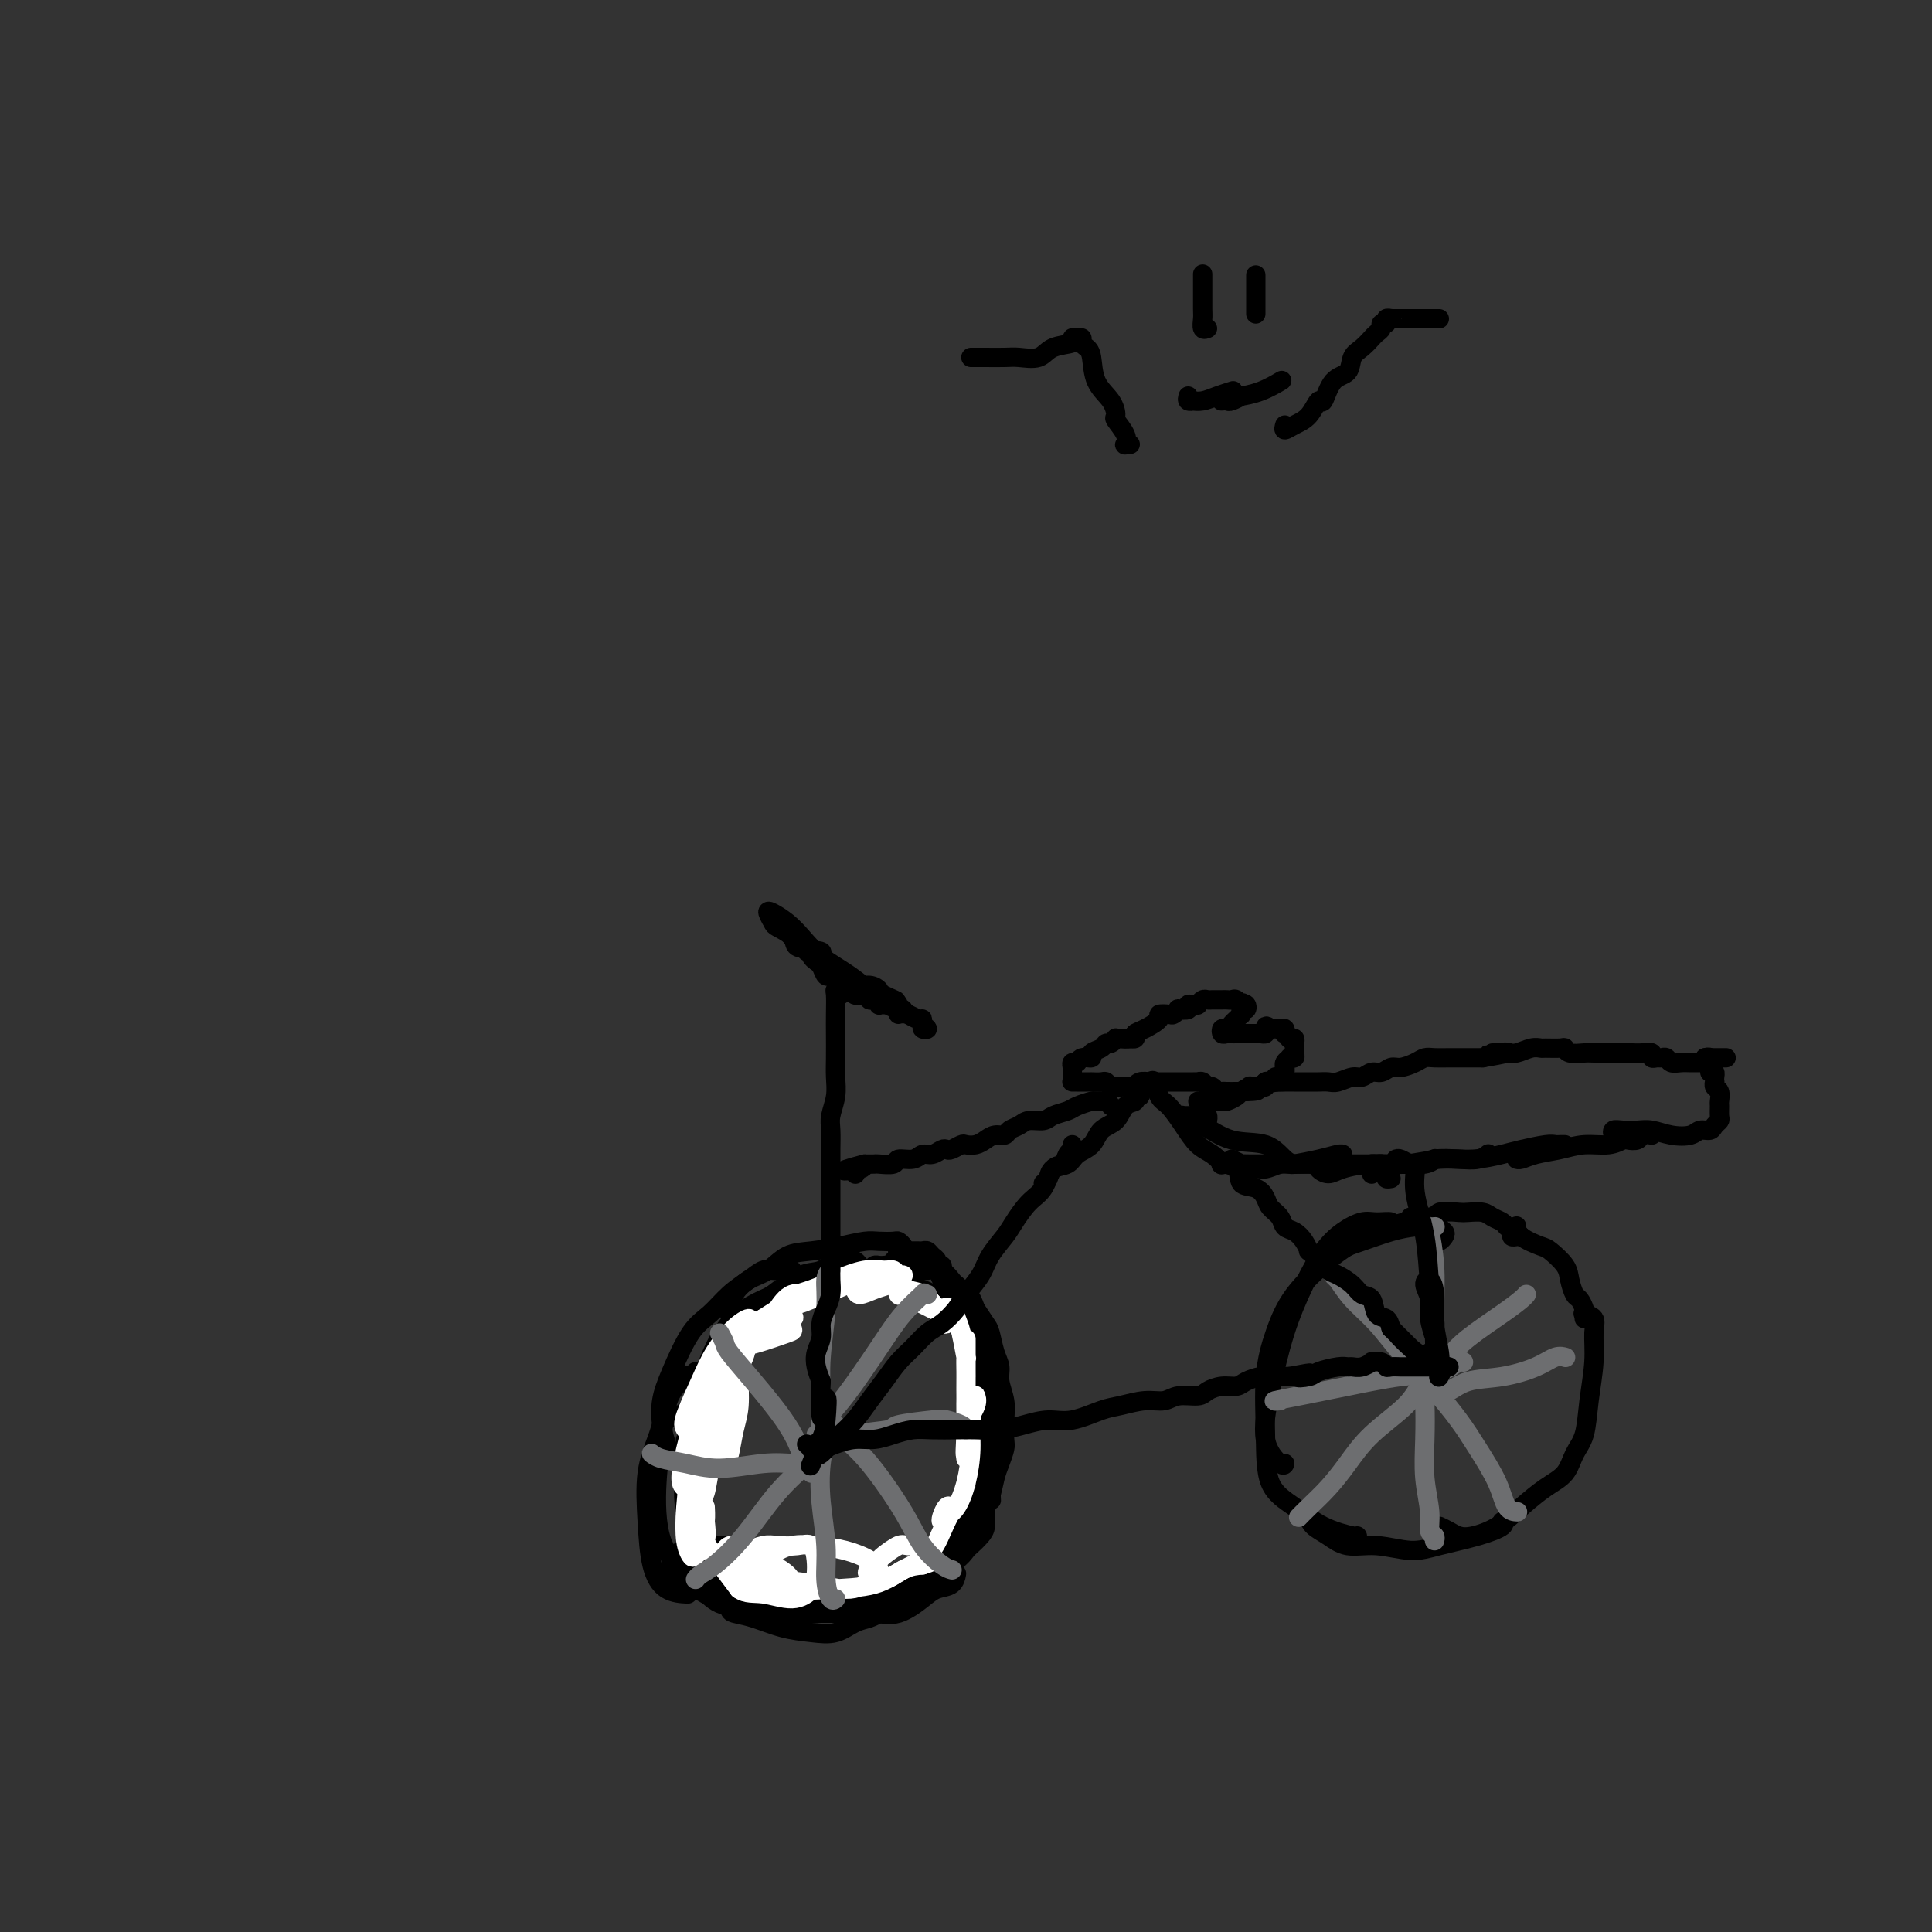 <svg viewBox='0 0 400 400' version='1.1' xmlns='http://www.w3.org/2000/svg' xmlns:xlink='http://www.w3.org/1999/xlink'><rect x="0" y="0" width="400" height="400" fill="#333333" stroke="none"/><g fill='none' stroke='#000000' stroke-width='4' stroke-linecap='round' stroke-linejoin='round'><path d='M178,264c-0.395,-0.419 -0.790,-0.839 -1,-1c-0.210,-0.161 -0.235,-0.064 -1,0c-0.765,0.064 -2.270,0.095 -3,0c-0.730,-0.095 -0.687,-0.315 -2,0c-1.313,0.315 -3.984,1.163 -6,2c-2.016,0.837 -3.377,1.661 -5,3c-1.623,1.339 -3.507,3.194 -5,5c-1.493,1.806 -2.594,3.563 -3,5c-0.406,1.437 -0.116,2.553 0,3c0.116,0.447 0.058,0.223 0,0'/><path d='M169,265c-0.211,-0.071 -0.422,-0.142 -1,0c-0.578,0.142 -1.523,0.497 -3,1c-1.477,0.503 -3.487,1.155 -5,2c-1.513,0.845 -2.527,1.885 -4,3c-1.473,1.115 -3.403,2.305 -5,4c-1.597,1.695 -2.862,3.894 -4,7c-1.138,3.106 -2.151,7.119 -3,11c-0.849,3.881 -1.534,7.628 -2,11c-0.466,3.372 -0.713,6.368 0,9c0.713,2.632 2.387,4.901 4,6c1.613,1.099 3.165,1.027 4,1c0.835,-0.027 0.953,-0.008 1,0c0.047,0.008 0.024,0.004 0,0'/><path d='M144,318c-0.007,0.990 -0.014,1.980 0,2c0.014,0.020 0.049,-0.931 1,0c0.951,0.931 2.819,3.745 4,5c1.181,1.255 1.677,0.950 2,1c0.323,0.050 0.474,0.456 2,1c1.526,0.544 4.427,1.228 7,2c2.573,0.772 4.819,1.632 7,2c2.181,0.368 4.296,0.243 6,0c1.704,-0.243 2.997,-0.604 4,-1c1.003,-0.396 1.715,-0.827 2,-1c0.285,-0.173 0.142,-0.086 0,0'/><path d='M179,264c-0.023,-0.445 -0.046,-0.889 0,-1c0.046,-0.111 0.161,0.112 0,0c-0.161,-0.112 -0.597,-0.559 -1,-1c-0.403,-0.441 -0.771,-0.877 -1,-1c-0.229,-0.123 -0.318,0.068 -1,0c-0.682,-0.068 -1.955,-0.395 -3,0c-1.045,0.395 -1.861,1.511 -3,2c-1.139,0.489 -2.601,0.351 -4,1c-1.399,0.649 -2.735,2.086 -4,3c-1.265,0.914 -2.458,1.304 -4,2c-1.542,0.696 -3.432,1.700 -5,3c-1.568,1.300 -2.812,2.898 -4,5c-1.188,2.102 -2.318,4.707 -3,7c-0.682,2.293 -0.915,4.274 -1,6c-0.085,1.726 -0.023,3.195 0,4c0.023,0.805 0.007,0.944 0,1c-0.007,0.056 -0.003,0.028 0,0'/><path d='M146,293c-0.762,0.648 -1.525,1.296 -2,2c-0.475,0.704 -0.663,1.463 -1,2c-0.337,0.537 -0.823,0.853 -1,1c-0.177,0.147 -0.046,0.127 0,1c0.046,0.873 0.007,2.640 0,5c-0.007,2.360 0.017,5.312 0,8c-0.017,2.688 -0.077,5.113 0,7c0.077,1.887 0.291,3.238 1,5c0.709,1.762 1.914,3.936 3,5c1.086,1.064 2.054,1.017 3,1c0.946,-0.017 1.870,-0.005 3,0c1.130,0.005 2.466,0.001 3,0c0.534,-0.001 0.267,-0.001 0,0'/><path d='M152,324c-0.416,0.358 -0.832,0.716 -1,1c-0.168,0.284 -0.087,0.495 0,1c0.087,0.505 0.181,1.303 0,2c-0.181,0.697 -0.637,1.294 0,2c0.637,0.706 2.367,1.521 4,2c1.633,0.479 3.170,0.622 5,1c1.830,0.378 3.955,0.991 6,1c2.045,0.009 4.012,-0.585 6,-1c1.988,-0.415 3.997,-0.650 5,-1c1.003,-0.350 1.001,-0.814 1,-1c-0.001,-0.186 -0.000,-0.093 0,0'/><path d='M171,329c-0.107,0.062 -0.214,0.123 0,0c0.214,-0.123 0.749,-0.432 1,0c0.251,0.432 0.218,1.603 1,2c0.782,0.397 2.378,0.019 4,0c1.622,-0.019 3.268,0.321 5,0c1.732,-0.321 3.550,-1.301 5,-2c1.450,-0.699 2.533,-1.115 4,-2c1.467,-0.885 3.318,-2.238 4,-3c0.682,-0.762 0.195,-0.932 0,-1c-0.195,-0.068 -0.097,-0.034 0,0'/><path d='M194,319c0.413,-0.114 0.826,-0.228 1,0c0.174,0.228 0.108,0.799 0,1c-0.108,0.201 -0.258,0.031 0,0c0.258,-0.031 0.924,0.076 1,0c0.076,-0.076 -0.440,-0.333 0,-1c0.440,-0.667 1.834,-1.742 3,-3c1.166,-1.258 2.102,-2.698 3,-4c0.898,-1.302 1.758,-2.464 2,-4c0.242,-1.536 -0.135,-3.445 0,-5c0.135,-1.555 0.782,-2.756 1,-4c0.218,-1.244 0.006,-2.533 0,-4c-0.006,-1.467 0.194,-3.114 0,-4c-0.194,-0.886 -0.783,-1.013 -1,-2c-0.217,-0.987 -0.064,-2.835 0,-4c0.064,-1.165 0.037,-1.648 0,-2c-0.037,-0.352 -0.086,-0.574 0,-1c0.086,-0.426 0.307,-1.055 0,-2c-0.307,-0.945 -1.143,-2.207 -2,-3c-0.857,-0.793 -1.734,-1.119 -2,-2c-0.266,-0.881 0.079,-2.319 0,-3c-0.079,-0.681 -0.584,-0.607 -1,-1c-0.416,-0.393 -0.745,-1.254 -1,-2c-0.255,-0.746 -0.437,-1.377 -1,-2c-0.563,-0.623 -1.505,-1.238 -2,-2c-0.495,-0.762 -0.541,-1.672 -1,-2c-0.459,-0.328 -1.331,-0.074 -2,0c-0.669,0.074 -1.136,-0.033 -2,0c-0.864,0.033 -2.125,0.205 -3,0c-0.875,-0.205 -1.362,-0.788 -2,-1c-0.638,-0.212 -1.425,-0.054 -2,0c-0.575,0.054 -0.938,0.004 -1,0c-0.062,-0.004 0.176,0.037 0,0c-0.176,-0.037 -0.764,-0.154 -1,0c-0.236,0.154 -0.118,0.577 0,1'/><path d='M181,263c-1.960,-0.321 0.139,-0.124 1,0c0.861,0.124 0.484,0.175 1,0c0.516,-0.175 1.924,-0.576 3,0c1.076,0.576 1.819,2.128 3,3c1.181,0.872 2.800,1.065 4,2c1.200,0.935 1.982,2.611 3,4c1.018,1.389 2.272,2.492 3,4c0.728,1.508 0.931,3.422 1,5c0.069,1.578 0.004,2.821 0,4c-0.004,1.179 0.051,2.296 0,3c-0.051,0.704 -0.209,0.997 0,2c0.209,1.003 0.784,2.718 1,4c0.216,1.282 0.072,2.132 0,3c-0.072,0.868 -0.071,1.756 0,3c0.071,1.244 0.212,2.846 0,4c-0.212,1.154 -0.777,1.860 -1,3c-0.223,1.140 -0.106,2.713 0,4c0.106,1.287 0.200,2.289 0,3c-0.200,0.711 -0.693,1.130 -1,2c-0.307,0.870 -0.430,2.191 -1,3c-0.570,0.809 -1.589,1.105 -2,2c-0.411,0.895 -0.213,2.390 -1,3c-0.787,0.610 -2.560,0.335 -4,1c-1.440,0.665 -2.547,2.270 -4,3c-1.453,0.730 -3.251,0.584 -5,1c-1.749,0.416 -3.449,1.393 -5,2c-1.551,0.607 -2.952,0.843 -4,1c-1.048,0.157 -1.744,0.235 -2,0c-0.256,-0.235 -0.073,-0.781 0,-1c0.073,-0.219 0.037,-0.109 0,0'/><path d='M297,257c0.319,0.091 0.638,0.181 1,0c0.362,-0.181 0.766,-0.635 1,-1c0.234,-0.365 0.297,-0.642 0,-1c-0.297,-0.358 -0.954,-0.798 -2,-1c-1.046,-0.202 -2.480,-0.166 -4,0c-1.520,0.166 -3.126,0.462 -5,1c-1.874,0.538 -4.018,1.320 -6,2c-1.982,0.680 -3.803,1.260 -5,2c-1.197,0.740 -1.771,1.640 -2,2c-0.229,0.360 -0.115,0.180 0,0'/><path d='M290,254c-0.919,0.116 -1.838,0.232 -2,0c-0.162,-0.232 0.432,-0.812 0,-1c-0.432,-0.188 -1.889,0.017 -3,0c-1.111,-0.017 -1.876,-0.257 -3,0c-1.124,0.257 -2.608,1.012 -4,2c-1.392,0.988 -2.691,2.209 -4,4c-1.309,1.791 -2.628,4.151 -4,7c-1.372,2.849 -2.799,6.185 -4,10c-1.201,3.815 -2.178,8.108 -3,12c-0.822,3.892 -1.488,7.383 -1,10c0.488,2.617 2.131,4.358 3,5c0.869,0.642 0.962,0.183 1,0c0.038,-0.183 0.019,-0.092 0,0'/><path d='M298,254c-0.448,0.008 -0.897,0.016 -1,0c-0.103,-0.016 0.138,-0.057 0,0c-0.138,0.057 -0.655,0.213 -1,0c-0.345,-0.213 -0.517,-0.794 -1,-1c-0.483,-0.206 -1.277,-0.035 -2,0c-0.723,0.035 -1.376,-0.065 -2,0c-0.624,0.065 -1.220,0.296 -3,1c-1.780,0.704 -4.743,1.880 -7,3c-2.257,1.120 -3.806,2.185 -6,4c-2.194,1.815 -5.033,4.379 -7,7c-1.967,2.621 -3.063,5.299 -4,8c-0.937,2.701 -1.716,5.427 -2,9c-0.284,3.573 -0.072,7.995 0,12c0.072,4.005 0.005,7.595 1,10c0.995,2.405 3.051,3.625 5,5c1.949,1.375 3.790,2.905 6,4c2.210,1.095 4.787,1.756 6,2c1.213,0.244 1.061,0.070 1,0c-0.061,-0.070 -0.030,-0.035 0,0'/><path d='M271,312c-0.045,0.663 -0.090,1.325 0,2c0.090,0.675 0.316,1.362 1,2c0.684,0.638 1.828,1.226 3,2c1.172,0.774 2.374,1.732 4,2c1.626,0.268 3.676,-0.155 6,0c2.324,0.155 4.920,0.889 7,1c2.080,0.111 3.643,-0.401 6,-1c2.357,-0.599 5.508,-1.284 8,-2c2.492,-0.716 4.325,-1.462 5,-2c0.675,-0.538 0.193,-0.868 0,-1c-0.193,-0.132 -0.096,-0.066 0,0'/><path d='M298,316c0.678,0.319 1.355,0.638 2,1c0.645,0.362 1.256,0.767 2,1c0.744,0.233 1.621,0.293 3,0c1.379,-0.293 3.261,-0.938 5,-2c1.739,-1.062 3.334,-2.539 5,-4c1.666,-1.461 3.402,-2.905 5,-4c1.598,-1.095 3.059,-1.842 4,-3c0.941,-1.158 1.362,-2.729 2,-4c0.638,-1.271 1.493,-2.242 2,-4c0.507,-1.758 0.664,-4.303 1,-7c0.336,-2.697 0.850,-5.546 1,-8c0.150,-2.454 -0.063,-4.513 0,-6c0.063,-1.487 0.402,-2.400 0,-3c-0.402,-0.600 -1.543,-0.886 -2,-1c-0.457,-0.114 -0.228,-0.057 0,0'/><path d='M328,273c-0.024,-0.367 -0.048,-0.734 0,-1c0.048,-0.266 0.170,-0.430 0,-1c-0.170,-0.570 -0.630,-1.547 -1,-2c-0.370,-0.453 -0.649,-0.383 -1,-1c-0.351,-0.617 -0.774,-1.922 -1,-3c-0.226,-1.078 -0.257,-1.928 -1,-3c-0.743,-1.072 -2.199,-2.365 -3,-3c-0.801,-0.635 -0.947,-0.614 -2,-1c-1.053,-0.386 -3.014,-1.181 -4,-2c-0.986,-0.819 -0.996,-1.663 -1,-2c-0.004,-0.337 -0.002,-0.169 0,0'/><path d='M315,256c-0.302,-0.024 -0.605,-0.048 -1,0c-0.395,0.048 -0.883,0.168 -1,0c-0.117,-0.168 0.135,-0.623 0,-1c-0.135,-0.377 -0.659,-0.675 -1,-1c-0.341,-0.325 -0.499,-0.675 -1,-1c-0.501,-0.325 -1.345,-0.624 -2,-1c-0.655,-0.376 -1.120,-0.829 -2,-1c-0.880,-0.171 -2.174,-0.060 -3,0c-0.826,0.060 -1.184,0.068 -2,0c-0.816,-0.068 -2.090,-0.213 -3,0c-0.910,0.213 -1.457,0.785 -2,1c-0.543,0.215 -1.083,0.072 -1,0c0.083,-0.072 0.789,-0.073 1,0c0.211,0.073 -0.074,0.219 0,0c0.074,-0.219 0.507,-0.805 1,-1c0.493,-0.195 1.047,0.000 1,0c-0.047,-0.000 -0.696,-0.196 -1,0c-0.304,0.196 -0.264,0.785 -1,1c-0.736,0.215 -2.249,0.058 -3,0c-0.751,-0.058 -0.741,-0.016 -1,0c-0.259,0.016 -0.788,0.004 -1,0c-0.212,-0.004 -0.106,-0.002 0,0'/><path d='M185,261c0.415,0.081 0.830,0.163 1,0c0.170,-0.163 0.095,-0.569 0,-1c-0.095,-0.431 -0.209,-0.886 0,-1c0.209,-0.114 0.740,0.113 1,0c0.260,-0.113 0.248,-0.567 0,-1c-0.248,-0.433 -0.732,-0.845 -1,-1c-0.268,-0.155 -0.321,-0.052 -1,0c-0.679,0.052 -1.984,0.054 -3,0c-1.016,-0.054 -1.744,-0.162 -3,0c-1.256,0.162 -3.039,0.595 -5,1c-1.961,0.405 -4.101,0.783 -6,1c-1.899,0.217 -3.556,0.275 -5,1c-1.444,0.725 -2.674,2.117 -4,3c-1.326,0.883 -2.748,1.256 -4,2c-1.252,0.744 -2.336,1.859 -3,3c-0.664,1.141 -0.910,2.307 -1,3c-0.090,0.693 -0.026,0.912 0,1c0.026,0.088 0.013,0.044 0,0'/><path d='M164,263c-0.359,0.003 -0.717,0.006 -1,0c-0.283,-0.006 -0.490,-0.022 -1,0c-0.510,0.022 -1.322,0.082 -2,0c-0.678,-0.082 -1.223,-0.304 -2,0c-0.777,0.304 -1.787,1.136 -3,2c-1.213,0.864 -2.630,1.759 -4,3c-1.370,1.241 -2.694,2.827 -4,4c-1.306,1.173 -2.596,1.931 -4,4c-1.404,2.069 -2.922,5.448 -4,8c-1.078,2.552 -1.714,4.278 -2,6c-0.286,1.722 -0.221,3.441 0,5c0.221,1.559 0.598,2.958 1,4c0.402,1.042 0.829,1.726 1,2c0.171,0.274 0.085,0.137 0,0'/><path d='M142,292c-0.363,0.449 -0.726,0.897 -1,1c-0.274,0.103 -0.459,-0.140 -1,0c-0.541,0.140 -1.438,0.662 -2,1c-0.562,0.338 -0.790,0.490 -1,1c-0.210,0.510 -0.403,1.376 -1,3c-0.597,1.624 -1.599,4.004 -2,7c-0.401,2.996 -0.201,6.607 0,10c0.201,3.393 0.404,6.569 1,9c0.596,2.431 1.583,4.116 3,5c1.417,0.884 3.262,0.967 4,1c0.738,0.033 0.369,0.017 0,0'/><path d='M144,284c-0.297,0.412 -0.594,0.824 -1,1c-0.406,0.176 -0.921,0.116 -1,0c-0.079,-0.116 0.276,-0.288 0,0c-0.276,0.288 -1.185,1.037 -2,2c-0.815,0.963 -1.536,2.140 -2,4c-0.464,1.860 -0.669,4.403 -1,7c-0.331,2.597 -0.786,5.250 -1,9c-0.214,3.750 -0.187,8.599 1,12c1.187,3.401 3.534,5.356 5,7c1.466,1.644 2.053,2.977 4,4c1.947,1.023 5.255,1.737 7,2c1.745,0.263 1.927,0.075 2,0c0.073,-0.075 0.036,-0.038 0,0'/><path d='M141,321c-0.060,0.350 -0.120,0.701 0,1c0.120,0.299 0.419,0.547 1,1c0.581,0.453 1.445,1.112 2,2c0.555,0.888 0.802,2.004 2,3c1.198,0.996 3.348,1.871 6,3c2.652,1.129 5.807,2.513 8,3c2.193,0.487 3.423,0.079 5,0c1.577,-0.079 3.502,0.171 5,0c1.498,-0.171 2.571,-0.763 3,-1c0.429,-0.237 0.215,-0.118 0,0'/><path d='M164,333c0.445,-0.113 0.890,-0.226 1,0c0.110,0.226 -0.114,0.792 0,1c0.114,0.208 0.567,0.057 1,0c0.433,-0.057 0.846,-0.021 1,0c0.154,0.021 0.050,0.027 1,0c0.950,-0.027 2.953,-0.089 5,0c2.047,0.089 4.139,0.327 6,0c1.861,-0.327 3.493,-1.220 5,-2c1.507,-0.780 2.890,-1.446 4,-2c1.110,-0.554 1.948,-0.995 3,-2c1.052,-1.005 2.320,-2.574 3,-3c0.680,-0.426 0.774,0.289 1,0c0.226,-0.289 0.585,-1.583 1,-2c0.415,-0.417 0.885,0.044 1,0c0.115,-0.044 -0.125,-0.592 0,-1c0.125,-0.408 0.615,-0.674 1,-1c0.385,-0.326 0.667,-0.710 1,-1c0.333,-0.290 0.719,-0.484 1,-1c0.281,-0.516 0.456,-1.352 1,-2c0.544,-0.648 1.455,-1.107 2,-2c0.545,-0.893 0.724,-2.221 1,-3c0.276,-0.779 0.648,-1.008 1,-2c0.352,-0.992 0.682,-2.747 1,-4c0.318,-1.253 0.622,-2.004 1,-3c0.378,-0.996 0.829,-2.237 1,-3c0.171,-0.763 0.061,-1.047 0,-2c-0.061,-0.953 -0.072,-2.575 0,-4c0.072,-1.425 0.226,-2.655 0,-4c-0.226,-1.345 -0.833,-2.807 -1,-4c-0.167,-1.193 0.107,-2.118 0,-3c-0.107,-0.882 -0.596,-1.721 -1,-3c-0.404,-1.279 -0.724,-2.998 -1,-4c-0.276,-1.002 -0.507,-1.286 -1,-2c-0.493,-0.714 -1.246,-1.857 -2,-3'/><path d='M202,271c-1.292,-3.514 -1.522,-2.797 -2,-3c-0.478,-0.203 -1.206,-1.324 -2,-2c-0.794,-0.676 -1.656,-0.907 -2,-1c-0.344,-0.093 -0.172,-0.046 0,0'/><path d='M196,265c-0.414,-0.341 -0.828,-0.683 -1,-1c-0.172,-0.317 -0.102,-0.610 0,-1c0.102,-0.390 0.234,-0.879 0,-1c-0.234,-0.121 -0.836,0.125 -1,0c-0.164,-0.125 0.111,-0.622 0,-1c-0.111,-0.378 -0.606,-0.637 -1,-1c-0.394,-0.363 -0.687,-0.829 -1,-1c-0.313,-0.171 -0.648,-0.046 -1,0c-0.352,0.046 -0.722,0.012 -1,0c-0.278,-0.012 -0.463,-0.003 -1,0c-0.537,0.003 -1.425,-0.001 -2,0c-0.575,0.001 -0.837,0.005 -1,0c-0.163,-0.005 -0.228,-0.021 0,0c0.228,0.021 0.750,0.078 1,0c0.250,-0.078 0.227,-0.290 1,0c0.773,0.290 2.340,1.082 4,2c1.660,0.918 3.412,1.961 5,4c1.588,2.039 3.010,5.075 4,7c0.990,1.925 1.547,2.740 2,4c0.453,1.260 0.801,2.967 1,4c0.199,1.033 0.249,1.393 0,2c-0.249,0.607 -0.799,1.460 -1,2c-0.201,0.540 -0.055,0.766 0,1c0.055,0.234 0.019,0.474 0,1c-0.019,0.526 -0.020,1.336 0,2c0.020,0.664 0.062,1.181 0,2c-0.062,0.819 -0.226,1.940 0,3c0.226,1.060 0.844,2.057 1,3c0.156,0.943 -0.150,1.831 0,3c0.150,1.169 0.757,2.620 1,4c0.243,1.380 0.121,2.690 0,4'/><path d='M205,307c0.372,5.335 0.303,3.174 0,3c-0.303,-0.174 -0.840,1.640 -1,3c-0.160,1.360 0.057,2.266 0,3c-0.057,0.734 -0.389,1.296 -1,2c-0.611,0.704 -1.500,1.550 -2,2c-0.500,0.450 -0.609,0.506 -1,1c-0.391,0.494 -1.063,1.428 -2,2c-0.937,0.572 -2.139,0.782 -3,1c-0.861,0.218 -1.383,0.443 -2,1c-0.617,0.557 -1.330,1.445 -2,2c-0.670,0.555 -1.296,0.775 -2,1c-0.704,0.225 -1.485,0.453 -2,1c-0.515,0.547 -0.763,1.413 -1,2c-0.237,0.587 -0.463,0.893 -1,1c-0.537,0.107 -1.386,0.014 -2,0c-0.614,-0.014 -0.994,0.053 -1,0c-0.006,-0.053 0.361,-0.224 0,0c-0.361,0.224 -1.448,0.845 -2,1c-0.552,0.155 -0.567,-0.155 -1,0c-0.433,0.155 -1.285,0.774 -2,1c-0.715,0.226 -1.294,0.060 -2,0c-0.706,-0.060 -1.539,-0.015 -2,0c-0.461,0.015 -0.549,0.001 -1,0c-0.451,-0.001 -1.263,0.011 -2,0c-0.737,-0.011 -1.397,-0.044 -2,0c-0.603,0.044 -1.147,0.167 -2,0c-0.853,-0.167 -2.013,-0.622 -3,-1c-0.987,-0.378 -1.801,-0.679 -3,-1c-1.199,-0.321 -2.784,-0.663 -4,-1c-1.216,-0.337 -2.062,-0.668 -3,-1c-0.938,-0.332 -1.969,-0.666 -3,-1'/><path d='M150,329c-3.405,-0.821 -2.917,-0.375 -3,-1c-0.083,-0.625 -0.738,-2.321 -1,-3c-0.262,-0.679 -0.131,-0.339 0,0'/><path d='M139,324c-0.121,0.447 -0.241,0.894 0,1c0.241,0.106 0.844,-0.128 1,0c0.156,0.128 -0.134,0.619 0,1c0.134,0.381 0.692,0.652 1,1c0.308,0.348 0.367,0.775 1,1c0.633,0.225 1.840,0.250 3,1c1.160,0.750 2.272,2.225 4,3c1.728,0.775 4.071,0.848 6,1c1.929,0.152 3.445,0.381 5,0c1.555,-0.381 3.149,-1.372 4,-2c0.851,-0.628 0.957,-0.894 1,-1c0.043,-0.106 0.021,-0.053 0,0'/><path d='M148,330c0.338,0.476 0.675,0.953 1,1c0.325,0.047 0.637,-0.334 1,0c0.363,0.334 0.777,1.385 1,2c0.223,0.615 0.253,0.793 1,1c0.747,0.207 2.209,0.441 4,1c1.791,0.559 3.911,1.443 6,2c2.089,0.557 4.147,0.787 6,1c1.853,0.213 3.502,0.411 5,0c1.498,-0.411 2.845,-1.430 4,-2c1.155,-0.570 2.119,-0.692 3,-1c0.881,-0.308 1.680,-0.802 2,-1c0.320,-0.198 0.160,-0.099 0,0'/><path d='M179,334c0.300,-0.000 0.599,-0.001 1,0c0.401,0.001 0.903,0.003 1,0c0.097,-0.003 -0.210,-0.010 0,0c0.210,0.010 0.937,0.038 1,0c0.063,-0.038 -0.537,-0.141 0,0c0.537,0.141 2.210,0.528 4,0c1.790,-0.528 3.695,-1.970 5,-3c1.305,-1.030 2.010,-1.647 3,-2c0.990,-0.353 2.267,-0.441 3,-1c0.733,-0.559 0.924,-1.588 1,-2c0.076,-0.412 0.038,-0.206 0,0'/></g>
<g fill='none' stroke='#FFFFFF' stroke-width='4' stroke-linecap='round' stroke-linejoin='round'><path d='M159,275c-0.160,-0.135 -0.321,-0.270 -1,0c-0.679,0.270 -1.878,0.945 -3,3c-1.122,2.055 -2.168,5.489 -3,9c-0.832,3.511 -1.450,7.097 -2,10c-0.550,2.903 -1.033,5.122 -1,6c0.033,0.878 0.583,0.415 1,0c0.417,-0.415 0.702,-0.784 1,-2c0.298,-1.216 0.610,-3.281 1,-5c0.390,-1.719 0.859,-3.092 1,-5c0.141,-1.908 -0.046,-4.350 0,-6c0.046,-1.650 0.325,-2.506 0,-3c-0.325,-0.494 -1.253,-0.624 -2,0c-0.747,0.624 -1.311,2.003 -2,4c-0.689,1.997 -1.502,4.612 -2,7c-0.498,2.388 -0.681,4.549 -1,7c-0.319,2.451 -0.774,5.191 -1,7c-0.226,1.809 -0.225,2.685 0,3c0.225,0.315 0.672,0.067 1,-1c0.328,-1.067 0.537,-2.954 1,-5c0.463,-2.046 1.179,-4.250 2,-6c0.821,-1.750 1.746,-3.044 2,-5c0.254,-1.956 -0.162,-4.574 0,-6c0.162,-1.426 0.902,-1.660 1,-2c0.098,-0.340 -0.446,-0.786 -1,0c-0.554,0.786 -1.120,2.803 -2,5c-0.880,2.197 -2.076,4.572 -3,7c-0.924,2.428 -1.578,4.909 -2,8c-0.422,3.091 -0.614,6.794 -1,9c-0.386,2.206 -0.968,2.916 -1,3c-0.032,0.084 0.484,-0.458 1,-1'/><path d='M143,316c-0.847,3.706 1.034,-1.528 2,-5c0.966,-3.472 1.016,-5.182 1,-7c-0.016,-1.818 -0.099,-3.745 0,-6c0.099,-2.255 0.379,-4.837 0,-5c-0.379,-0.163 -1.419,2.093 -2,4c-0.581,1.907 -0.704,3.466 -1,6c-0.296,2.534 -0.765,6.044 -1,9c-0.235,2.956 -0.235,5.358 0,7c0.235,1.642 0.704,2.524 1,3c0.296,0.476 0.419,0.546 1,0c0.581,-0.546 1.620,-1.707 2,-3c0.380,-1.293 0.100,-2.717 0,-4c-0.100,-1.283 -0.019,-2.426 0,-3c0.019,-0.574 -0.024,-0.579 0,0c0.024,0.579 0.113,1.741 0,3c-0.113,1.259 -0.430,2.615 0,4c0.430,1.385 1.608,2.800 3,4c1.392,1.200 2.998,2.186 5,3c2.002,0.814 4.399,1.456 6,2c1.601,0.544 2.407,0.992 3,1c0.593,0.008 0.972,-0.423 1,-1c0.028,-0.577 -0.297,-1.301 -1,-2c-0.703,-0.699 -1.786,-1.372 -3,-2c-1.214,-0.628 -2.558,-1.211 -4,-2c-1.442,-0.789 -2.980,-1.783 -4,-2c-1.020,-0.217 -1.521,0.344 -2,1c-0.479,0.656 -0.937,1.407 -1,2c-0.063,0.593 0.268,1.026 1,2c0.732,0.974 1.866,2.487 3,4'/><path d='M153,329c1.448,1.072 3.068,0.752 5,1c1.932,0.248 4.176,1.064 6,1c1.824,-0.064 3.227,-1.008 4,-2c0.773,-0.992 0.916,-2.031 1,-3c0.084,-0.969 0.109,-1.869 0,-3c-0.109,-1.131 -0.353,-2.495 -1,-3c-0.647,-0.505 -1.699,-0.151 -3,0c-1.301,0.151 -2.853,0.100 -4,0c-1.147,-0.100 -1.889,-0.248 -3,0c-1.111,0.248 -2.592,0.891 -3,1c-0.408,0.109 0.258,-0.318 0,0c-0.258,0.318 -1.439,1.380 -2,2c-0.561,0.620 -0.500,0.799 0,1c0.500,0.201 1.441,0.425 3,1c1.559,0.575 3.738,1.499 6,2c2.262,0.501 4.607,0.577 7,1c2.393,0.423 4.834,1.194 7,1c2.166,-0.194 4.059,-1.351 5,-2c0.941,-0.649 0.931,-0.790 1,-1c0.069,-0.210 0.217,-0.488 0,-1c-0.217,-0.512 -0.801,-1.257 -2,-2c-1.199,-0.743 -3.015,-1.485 -5,-2c-1.985,-0.515 -4.141,-0.802 -6,-1c-1.859,-0.198 -3.422,-0.309 -5,0c-1.578,0.309 -3.172,1.036 -4,2c-0.828,0.964 -0.890,2.166 -1,3c-0.110,0.834 -0.266,1.299 1,2c1.266,0.701 3.955,1.638 6,2c2.045,0.362 3.445,0.149 6,0c2.555,-0.149 6.265,-0.232 9,-1c2.735,-0.768 4.496,-2.219 6,-3c1.504,-0.781 2.752,-0.890 4,-1'/><path d='M191,324c4.089,-1.183 1.813,-1.639 1,-2c-0.813,-0.361 -0.162,-0.626 0,-1c0.162,-0.374 -0.165,-0.859 -1,-1c-0.835,-0.141 -2.178,0.060 -3,0c-0.822,-0.060 -1.123,-0.382 -2,0c-0.877,0.382 -2.332,1.467 -3,2c-0.668,0.533 -0.550,0.516 -1,1c-0.450,0.484 -1.467,1.471 -2,2c-0.533,0.529 -0.582,0.600 0,1c0.582,0.400 1.794,1.130 3,1c1.206,-0.130 2.405,-1.121 4,-2c1.595,-0.879 3.587,-1.647 5,-3c1.413,-1.353 2.246,-3.293 3,-5c0.754,-1.707 1.428,-3.183 2,-4c0.572,-0.817 1.042,-0.975 1,-1c-0.042,-0.025 -0.598,0.082 -1,0c-0.402,-0.082 -0.652,-0.352 -1,0c-0.348,0.352 -0.794,1.325 -1,2c-0.206,0.675 -0.170,1.053 0,1c0.170,-0.053 0.475,-0.537 1,-1c0.525,-0.463 1.269,-0.905 2,-2c0.731,-1.095 1.449,-2.845 2,-5c0.551,-2.155 0.934,-4.717 1,-7c0.066,-2.283 -0.186,-4.287 0,-6c0.186,-1.713 0.810,-3.134 1,-4c0.190,-0.866 -0.054,-1.178 0,-1c0.054,0.178 0.407,0.847 0,2c-0.407,1.153 -1.573,2.790 -2,4c-0.427,1.210 -0.114,1.995 0,3c0.114,1.005 0.031,2.232 0,3c-0.031,0.768 -0.009,1.077 0,1c0.009,-0.077 0.004,-0.538 0,-1'/><path d='M200,301c-0.309,1.015 -0.083,-1.947 0,-4c0.083,-2.053 0.022,-3.195 0,-5c-0.022,-1.805 -0.006,-4.272 0,-7c0.006,-2.728 0.002,-5.718 0,-7c-0.002,-1.282 -0.000,-0.855 0,0c0.000,0.855 -0.000,2.140 0,3c0.000,0.860 0.001,1.296 0,2c-0.001,0.704 -0.003,1.675 0,2c0.003,0.325 0.012,0.005 0,-1c-0.012,-1.005 -0.043,-2.693 0,-3c0.043,-0.307 0.162,0.768 0,0c-0.162,-0.768 -0.604,-3.379 -1,-5c-0.396,-1.621 -0.747,-2.253 -1,-3c-0.253,-0.747 -0.407,-1.609 -1,-2c-0.593,-0.391 -1.624,-0.311 -2,0c-0.376,0.311 -0.096,0.855 0,1c0.096,0.145 0.008,-0.107 0,0c-0.008,0.107 0.063,0.574 0,1c-0.063,0.426 -0.260,0.811 0,1c0.260,0.189 0.978,0.182 1,0c0.022,-0.182 -0.653,-0.538 -1,-1c-0.347,-0.462 -0.367,-1.030 -1,-2c-0.633,-0.970 -1.880,-2.341 -3,-3c-1.120,-0.659 -2.112,-0.605 -3,-1c-0.888,-0.395 -1.671,-1.240 -2,-1c-0.329,0.240 -0.204,1.565 0,2c0.204,0.435 0.487,-0.018 1,0c0.513,0.018 1.257,0.509 2,1'/><path d='M189,269c-1.034,-0.440 0.882,0.461 2,1c1.118,0.539 1.437,0.717 2,1c0.563,0.283 1.368,0.671 1,0c-0.368,-0.671 -1.911,-2.401 -3,-3c-1.089,-0.599 -1.725,-0.066 -2,0c-0.275,0.066 -0.190,-0.334 -1,-1c-0.810,-0.666 -2.517,-1.600 -4,-2c-1.483,-0.400 -2.742,-0.268 -4,0c-1.258,0.268 -2.513,0.671 -3,1c-0.487,0.329 -0.205,0.583 0,1c0.205,0.417 0.333,0.997 1,1c0.667,0.003 1.874,-0.573 3,-1c1.126,-0.427 2.170,-0.707 3,-1c0.830,-0.293 1.447,-0.600 2,-1c0.553,-0.400 1.042,-0.893 1,-1c-0.042,-0.107 -0.614,0.173 -1,0c-0.386,-0.173 -0.585,-0.800 -1,-1c-0.415,-0.200 -1.046,0.026 -2,0c-0.954,-0.026 -2.232,-0.306 -4,0c-1.768,0.306 -4.028,1.197 -6,2c-1.972,0.803 -3.658,1.519 -5,2c-1.342,0.481 -2.339,0.729 -3,1c-0.661,0.271 -0.985,0.567 -1,1c-0.015,0.433 0.277,1.002 1,1c0.723,-0.002 1.875,-0.577 3,-1c1.125,-0.423 2.224,-0.696 3,-1c0.776,-0.304 1.230,-0.640 2,-1c0.770,-0.360 1.855,-0.743 2,-1c0.145,-0.257 -0.652,-0.389 -2,0c-1.348,0.389 -3.248,1.297 -5,2c-1.752,0.703 -3.358,1.201 -5,2c-1.642,0.799 -3.321,1.900 -5,3'/><path d='M158,273c-3.921,2.113 -3.222,2.396 -3,3c0.222,0.604 -0.032,1.527 0,2c0.032,0.473 0.352,0.494 2,0c1.648,-0.494 4.626,-1.503 6,-2c1.374,-0.497 1.145,-0.484 1,-1c-0.145,-0.516 -0.205,-1.563 0,-2c0.205,-0.437 0.676,-0.263 0,0c-0.676,0.263 -2.501,0.616 -4,1c-1.499,0.384 -2.674,0.797 -4,2c-1.326,1.203 -2.803,3.194 -4,5c-1.197,1.806 -2.112,3.428 -3,5c-0.888,1.572 -1.748,3.094 -2,4c-0.252,0.906 0.104,1.196 1,1c0.896,-0.196 2.330,-0.878 3,-2c0.670,-1.122 0.574,-2.684 1,-4c0.426,-1.316 1.374,-2.388 2,-4c0.626,-1.612 0.929,-3.766 1,-5c0.071,-1.234 -0.091,-1.548 0,-2c0.091,-0.452 0.434,-1.043 0,-1c-0.434,0.043 -1.645,0.721 -3,2c-1.355,1.279 -2.854,3.158 -4,5c-1.146,1.842 -1.939,3.649 -3,6c-1.061,2.351 -2.389,5.248 -3,7c-0.611,1.752 -0.504,2.358 0,3c0.504,0.642 1.405,1.321 2,1c0.595,-0.321 0.885,-1.643 2,-3c1.115,-1.357 3.056,-2.750 4,-4c0.944,-1.250 0.892,-2.356 1,-3c0.108,-0.644 0.375,-0.827 1,-2c0.625,-1.173 1.607,-3.335 2,-5c0.393,-1.665 0.196,-2.832 0,-4'/><path d='M154,276c0.460,-2.412 -0.391,-1.442 -1,0c-0.609,1.442 -0.977,3.356 -2,5c-1.023,1.644 -2.703,3.019 -4,5c-1.297,1.981 -2.213,4.567 -3,7c-0.787,2.433 -1.447,4.712 -2,7c-0.553,2.288 -0.999,4.584 -1,6c-0.001,1.416 0.445,1.953 1,2c0.555,0.047 1.221,-0.396 2,-1c0.779,-0.604 1.673,-1.370 2,-2c0.327,-0.630 0.088,-1.125 0,-2c-0.088,-0.875 -0.026,-2.130 0,-3c0.026,-0.870 0.016,-1.355 0,-2c-0.016,-0.645 -0.037,-1.449 0,-2c0.037,-0.551 0.133,-0.850 0,-2c-0.133,-1.150 -0.495,-3.152 0,-5c0.495,-1.848 1.847,-3.543 3,-5c1.153,-1.457 2.106,-2.675 3,-4c0.894,-1.325 1.728,-2.757 3,-4c1.272,-1.243 2.984,-2.298 4,-3c1.016,-0.702 1.338,-1.052 2,-2c0.662,-0.948 1.664,-2.492 3,-3c1.336,-0.508 3.006,0.022 4,0c0.994,-0.022 1.310,-0.596 2,-1c0.690,-0.404 1.752,-0.638 3,-1c1.248,-0.362 2.682,-0.854 4,-1c1.318,-0.146 2.521,0.052 4,0c1.479,-0.052 3.233,-0.354 4,0c0.767,0.354 0.546,1.363 1,2c0.454,0.637 1.584,0.902 2,1c0.416,0.098 0.119,0.028 0,0c-0.119,-0.028 -0.059,-0.014 0,0'/></g>
<g fill='none' stroke='#6D6E70' stroke-width='4' stroke-linecap='round' stroke-linejoin='round'><path d='M170,297c0.000,-0.311 0.000,-0.622 0,-1c0.000,-0.378 0.000,-0.822 0,-1c0.000,-0.178 0.000,-0.089 0,0'/><path d='M172,263c-0.453,0.416 -0.906,0.831 -1,2c-0.094,1.169 0.171,3.090 0,6c-0.171,2.910 -0.778,6.808 -1,10c-0.222,3.192 -0.060,5.679 0,8c0.060,2.321 0.016,4.478 0,6c-0.016,1.522 -0.004,2.410 0,3c0.004,0.590 0.001,0.883 0,1c-0.001,0.117 -0.001,0.059 0,0'/><path d='M169,297c0.148,-0.137 0.296,-0.274 1,0c0.704,0.274 1.964,0.960 3,1c1.036,0.040 1.848,-0.564 4,-1c2.152,-0.436 5.645,-0.702 7,-1c1.355,-0.298 0.573,-0.626 2,-1c1.427,-0.374 5.062,-0.794 7,-1c1.938,-0.206 2.179,-0.200 3,0c0.821,0.200 2.221,0.592 3,1c0.779,0.408 0.937,0.831 1,1c0.063,0.169 0.032,0.085 0,0'/><path d='M192,268c-0.516,0.084 -1.033,0.168 -1,0c0.033,-0.168 0.615,-0.587 0,0c-0.615,0.587 -2.428,2.179 -4,4c-1.572,1.821 -2.905,3.872 -5,7c-2.095,3.128 -4.953,7.333 -7,10c-2.047,2.667 -3.282,3.795 -4,5c-0.718,1.205 -0.919,2.487 -1,3c-0.081,0.513 -0.040,0.256 0,0'/><path d='M173,295c0.411,0.816 0.822,1.631 1,2c0.178,0.369 0.124,0.291 1,1c0.876,0.709 2.683,2.204 5,5c2.317,2.796 5.143,6.893 7,10c1.857,3.107 2.745,5.225 4,7c1.255,1.775 2.876,3.209 4,4c1.124,0.791 1.750,0.940 2,1c0.250,0.060 0.125,0.030 0,0'/><path d='M171,298c-0.028,0.103 -0.056,0.206 0,0c0.056,-0.206 0.196,-0.720 0,0c-0.196,0.720 -0.729,2.673 -1,5c-0.271,2.327 -0.279,5.026 0,8c0.279,2.974 0.845,6.222 1,9c0.155,2.778 -0.103,5.085 0,7c0.103,1.915 0.566,3.439 1,4c0.434,0.561 0.838,0.160 1,0c0.162,-0.160 0.081,-0.080 0,0'/><path d='M169,300c-0.335,0.817 -0.671,1.633 -2,3c-1.329,1.367 -3.652,3.284 -6,6c-2.348,2.716 -4.720,6.231 -7,9c-2.280,2.769 -4.467,4.794 -6,6c-1.533,1.206 -2.413,1.594 -3,2c-0.587,0.406 -0.882,0.830 -1,1c-0.118,0.170 -0.059,0.085 0,0'/><path d='M167,303c0.477,0.003 0.955,0.005 1,0c0.045,-0.005 -0.342,-0.019 -1,0c-0.658,0.019 -1.587,0.069 -3,0c-1.413,-0.069 -3.311,-0.257 -6,0c-2.689,0.257 -6.171,0.958 -9,1c-2.829,0.042 -5.006,-0.576 -7,-1c-1.994,-0.424 -3.806,-0.652 -5,-1c-1.194,-0.348 -1.770,-0.814 -2,-1c-0.230,-0.186 -0.115,-0.093 0,0'/><path d='M149,276c0.410,0.740 0.821,1.480 1,2c0.179,0.520 0.128,0.820 1,2c0.872,1.180 2.668,3.238 5,6c2.332,2.762 5.200,6.226 7,9c1.800,2.774 2.531,4.859 3,6c0.469,1.141 0.675,1.339 1,2c0.325,0.661 0.767,1.785 1,2c0.233,0.215 0.255,-0.481 0,-1c-0.255,-0.519 -0.787,-0.863 -1,-1c-0.213,-0.137 -0.106,-0.069 0,0'/><path d='M297,254c0.105,-0.011 0.210,-0.022 0,0c-0.210,0.022 -0.736,0.076 -1,0c-0.264,-0.076 -0.267,-0.283 0,1c0.267,1.283 0.804,4.057 1,7c0.196,2.943 0.053,6.057 0,9c-0.053,2.943 -0.014,5.717 0,8c0.014,2.283 0.004,4.076 0,5c-0.004,0.924 -0.001,0.978 0,1c0.001,0.022 0.001,0.011 0,0'/><path d='M296,286c-0.684,0.112 -1.368,0.224 -2,1c-0.632,0.776 -1.212,2.217 -3,4c-1.788,1.783 -4.784,3.907 -7,6c-2.216,2.093 -3.652,4.155 -5,6c-1.348,1.845 -2.609,3.474 -4,5c-1.391,1.526 -2.913,2.949 -4,4c-1.087,1.051 -1.739,1.729 -2,2c-0.261,0.271 -0.130,0.136 0,0'/><path d='M297,288c0.062,-0.008 0.123,-0.016 1,1c0.877,1.016 2.568,3.057 4,5c1.432,1.943 2.605,3.789 4,6c1.395,2.211 3.013,4.789 4,7c0.987,2.211 1.343,4.057 2,5c0.657,0.943 1.616,0.984 2,1c0.384,0.016 0.192,0.008 0,0'/><path d='M296,289c0.113,-0.518 0.225,-1.036 0,-1c-0.225,0.036 -0.788,0.627 -1,1c-0.212,0.373 -0.072,0.527 0,2c0.072,1.473 0.076,4.264 0,7c-0.076,2.736 -0.230,5.416 0,8c0.230,2.584 0.846,5.071 1,7c0.154,1.929 -0.155,3.301 0,4c0.155,0.699 0.772,0.727 1,1c0.228,0.273 0.065,0.792 0,1c-0.065,0.208 -0.033,0.104 0,0'/><path d='M297,288c0.274,-0.056 0.548,-0.111 1,0c0.452,0.111 1.083,0.390 2,0c0.917,-0.390 2.120,-1.449 4,-2c1.880,-0.551 4.438,-0.592 7,-1c2.562,-0.408 5.130,-1.181 7,-2c1.870,-0.819 3.042,-1.682 4,-2c0.958,-0.318 1.702,-0.091 2,0c0.298,0.091 0.149,0.045 0,0'/><path d='M265,290c-0.760,0.068 -1.519,0.136 -1,0c0.519,-0.136 2.317,-0.475 5,-1c2.683,-0.525 6.250,-1.237 10,-2c3.750,-0.763 7.685,-1.577 11,-2c3.315,-0.423 6.012,-0.453 8,-1c1.988,-0.547 3.266,-1.609 4,-2c0.734,-0.391 0.924,-0.112 1,0c0.076,0.112 0.038,0.056 0,0'/><path d='M279,266c-0.344,0.081 -0.687,0.163 -1,0c-0.313,-0.163 -0.595,-0.569 -1,-1c-0.405,-0.431 -0.934,-0.885 -1,-1c-0.066,-0.115 0.333,0.109 1,1c0.667,0.891 1.604,2.449 3,4c1.396,1.551 3.250,3.095 5,5c1.750,1.905 3.397,4.170 5,6c1.603,1.830 3.162,3.223 4,4c0.838,0.777 0.954,0.936 1,1c0.046,0.064 0.023,0.032 0,0'/><path d='M298,285c0.041,0.045 0.082,0.091 0,0c-0.082,-0.091 -0.289,-0.318 0,-1c0.289,-0.682 1.072,-1.819 2,-3c0.928,-1.181 2.000,-2.408 4,-4c2.000,-1.592 4.928,-3.551 7,-5c2.072,-1.449 3.289,-2.390 4,-3c0.711,-0.610 0.918,-0.889 1,-1c0.082,-0.111 0.041,-0.056 0,0'/></g>
<g fill='none' stroke='#000000' stroke-width='4' stroke-linecap='round' stroke-linejoin='round'><path d='M167,299c0.466,0.428 0.932,0.857 1,1c0.068,0.143 -0.261,0.001 0,0c0.261,-0.001 1.111,0.141 2,0c0.889,-0.141 1.816,-0.563 3,-1c1.184,-0.437 2.626,-0.888 4,-1c1.374,-0.112 2.682,0.114 4,0c1.318,-0.114 2.648,-0.567 4,-1c1.352,-0.433 2.727,-0.848 4,-1c1.273,-0.152 2.443,-0.043 4,0c1.557,0.043 3.500,0.021 5,0c1.500,-0.021 2.555,-0.042 4,0c1.445,0.042 3.279,0.148 5,0c1.721,-0.148 3.330,-0.550 5,-1c1.670,-0.450 3.401,-0.948 5,-1c1.599,-0.052 3.065,0.341 5,0c1.935,-0.341 4.340,-1.416 6,-2c1.660,-0.584 2.574,-0.678 4,-1c1.426,-0.322 3.364,-0.874 5,-1c1.636,-0.126 2.969,0.172 4,0c1.031,-0.172 1.761,-0.816 3,-1c1.239,-0.184 2.988,0.092 4,0c1.012,-0.092 1.286,-0.550 2,-1c0.714,-0.450 1.868,-0.891 3,-1c1.132,-0.109 2.243,0.114 3,0c0.757,-0.114 1.161,-0.567 2,-1c0.839,-0.433 2.111,-0.848 3,-1c0.889,-0.152 1.393,-0.041 2,0c0.607,0.041 1.316,0.012 2,0c0.684,-0.012 1.342,-0.006 2,0'/><path d='M267,285c7.310,-1.404 3.086,-0.415 2,0c-1.086,0.415 0.965,0.254 2,0c1.035,-0.254 1.053,-0.603 2,-1c0.947,-0.397 2.822,-0.842 4,-1c1.178,-0.158 1.659,-0.028 2,0c0.341,0.028 0.543,-0.046 1,0c0.457,0.046 1.169,0.212 2,0c0.831,-0.212 1.780,-0.803 2,-1c0.220,-0.197 -0.288,-0.000 0,0c0.288,0.000 1.371,-0.196 2,0c0.629,0.196 0.802,0.785 1,1c0.198,0.215 0.419,0.058 1,0c0.581,-0.058 1.521,-0.015 2,0c0.479,0.015 0.495,0.004 1,0c0.505,-0.004 1.497,-0.001 2,0c0.503,0.001 0.516,0.000 1,0c0.484,-0.000 1.440,-0.000 2,0c0.560,0.000 0.725,0.000 1,0c0.275,-0.000 0.661,-0.000 1,0c0.339,0.000 0.630,0.000 1,0c0.370,-0.000 0.820,-0.000 1,0c0.180,0.000 0.090,0.000 0,0'/><path d='M222,237c0.096,0.369 0.192,0.739 0,1c-0.192,0.261 -0.673,0.414 -1,1c-0.327,0.586 -0.500,1.606 -1,2c-0.500,0.394 -1.326,0.162 -2,1c-0.674,0.838 -1.196,2.744 -2,4c-0.804,1.256 -1.891,1.861 -3,3c-1.109,1.139 -2.240,2.812 -3,4c-0.760,1.188 -1.147,1.893 -2,3c-0.853,1.107 -2.171,2.618 -3,4c-0.829,1.382 -1.170,2.634 -2,4c-0.830,1.366 -2.151,2.844 -3,4c-0.849,1.156 -1.228,1.988 -2,3c-0.772,1.012 -1.939,2.202 -3,3c-1.061,0.798 -2.016,1.202 -3,2c-0.984,0.798 -1.995,1.988 -3,3c-1.005,1.012 -2.002,1.846 -3,3c-0.998,1.154 -1.996,2.626 -3,4c-1.004,1.374 -2.013,2.648 -3,4c-0.987,1.352 -1.953,2.781 -3,4c-1.047,1.219 -2.175,2.228 -3,3c-0.825,0.772 -1.345,1.306 -2,2c-0.655,0.694 -1.444,1.547 -2,2c-0.556,0.453 -0.881,0.507 -1,0c-0.119,-0.507 -0.034,-1.573 0,-2c0.034,-0.427 0.017,-0.213 0,0'/><path d='M216,245c0.390,-0.213 0.780,-0.426 1,-1c0.220,-0.574 0.270,-1.509 1,-2c0.730,-0.491 2.139,-0.539 3,-1c0.861,-0.461 1.175,-1.335 2,-2c0.825,-0.665 2.162,-1.119 3,-2c0.838,-0.881 1.176,-2.187 2,-3c0.824,-0.813 2.134,-1.131 3,-2c0.866,-0.869 1.289,-2.288 2,-3c0.711,-0.712 1.711,-0.715 2,-1c0.289,-0.285 -0.133,-0.851 0,-1c0.133,-0.149 0.820,0.117 1,0c0.180,-0.117 -0.148,-0.619 0,-1c0.148,-0.381 0.771,-0.641 1,-1c0.229,-0.359 0.066,-0.817 0,-1c-0.066,-0.183 -0.033,-0.092 0,0'/><path d='M237,224c-0.088,-0.022 -0.176,-0.044 0,0c0.176,0.044 0.616,0.153 1,0c0.384,-0.153 0.710,-0.567 1,0c0.290,0.567 0.542,2.115 1,3c0.458,0.885 1.122,1.106 2,2c0.878,0.894 1.969,2.460 3,4c1.031,1.540 2.000,3.055 3,4c1.000,0.945 2.031,1.322 3,2c0.969,0.678 1.877,1.658 2,2c0.123,0.342 -0.538,0.045 0,0c0.538,-0.045 2.276,0.162 3,1c0.724,0.838 0.436,2.307 1,3c0.564,0.693 1.982,0.609 3,1c1.018,0.391 1.638,1.256 2,2c0.362,0.744 0.468,1.368 1,2c0.532,0.632 1.492,1.274 2,2c0.508,0.726 0.565,1.538 1,2c0.435,0.462 1.247,0.574 2,1c0.753,0.426 1.448,1.165 2,2c0.552,0.835 0.962,1.767 1,2c0.038,0.233 -0.295,-0.233 0,0c0.295,0.233 1.219,1.166 2,2c0.781,0.834 1.417,1.569 2,2c0.583,0.431 1.111,0.557 2,1c0.889,0.443 2.140,1.203 3,2c0.860,0.797 1.330,1.631 2,2c0.670,0.369 1.540,0.274 2,1c0.460,0.726 0.508,2.272 1,3c0.492,0.728 1.426,0.636 2,1c0.574,0.364 0.787,1.182 1,2'/><path d='M288,275c8.266,8.253 3.430,3.385 2,2c-1.430,-1.385 0.545,0.715 2,2c1.455,1.285 2.390,1.757 3,2c0.610,0.243 0.895,0.258 1,0c0.105,-0.258 0.030,-0.788 0,-1c-0.030,-0.212 -0.015,-0.106 0,0'/><path d='M235,214c0.089,0.423 0.177,0.846 0,1c-0.177,0.154 -0.621,0.040 -1,0c-0.379,-0.040 -0.693,-0.007 -1,0c-0.307,0.007 -0.607,-0.013 -1,0c-0.393,0.013 -0.877,0.059 -1,0c-0.123,-0.059 0.117,-0.223 0,0c-0.117,0.223 -0.590,0.834 -1,1c-0.410,0.166 -0.758,-0.114 -1,0c-0.242,0.114 -0.379,0.623 -1,1c-0.621,0.377 -1.725,0.622 -2,1c-0.275,0.378 0.280,0.889 0,1c-0.280,0.111 -1.396,-0.177 -2,0c-0.604,0.177 -0.698,0.821 -1,1c-0.302,0.179 -0.813,-0.106 -1,0c-0.187,0.106 -0.050,0.603 0,1c0.050,0.397 0.013,0.695 0,1c-0.013,0.305 -0.000,0.618 0,1c0.000,0.382 -0.011,0.835 0,1c0.011,0.165 0.044,0.044 0,0c-0.044,-0.044 -0.165,-0.012 0,0c0.165,0.012 0.617,0.003 1,0c0.383,-0.003 0.698,-0.001 1,0c0.302,0.001 0.592,-0.001 1,0c0.408,0.001 0.935,0.004 1,0c0.065,-0.004 -0.334,-0.015 0,0c0.334,0.015 1.399,0.056 2,0c0.601,-0.056 0.739,-0.207 1,0c0.261,0.207 0.646,0.774 1,1c0.354,0.226 0.677,0.113 1,0'/><path d='M231,225c1.381,0.308 0.334,0.079 0,0c-0.334,-0.079 0.047,-0.007 1,0c0.953,0.007 2.479,-0.051 3,0c0.521,0.051 0.039,0.210 0,0c-0.039,-0.210 0.367,-0.788 1,-1c0.633,-0.212 1.493,-0.057 2,0c0.507,0.057 0.661,0.015 1,0c0.339,-0.015 0.864,-0.004 1,0c0.136,0.004 -0.117,0.001 0,0c0.117,-0.001 0.605,-0.000 1,0c0.395,0.000 0.697,0.000 1,0c0.303,-0.000 0.606,-0.000 1,0c0.394,0.000 0.879,0.000 1,0c0.121,-0.000 -0.121,-0.000 0,0c0.121,0.000 0.606,0.000 1,0c0.394,-0.000 0.697,-0.001 1,0c0.303,0.001 0.606,0.004 1,0c0.394,-0.004 0.879,-0.016 1,0c0.121,0.016 -0.122,0.061 0,0c0.122,-0.061 0.610,-0.226 1,0c0.390,0.226 0.681,0.845 1,1c0.319,0.155 0.667,-0.155 1,0c0.333,0.155 0.653,0.774 1,1c0.347,0.226 0.723,0.061 1,0c0.277,-0.061 0.456,-0.016 1,0c0.544,0.016 1.454,0.004 2,0c0.546,-0.004 0.727,-0.001 1,0c0.273,0.001 0.636,0.001 1,0'/><path d='M258,226c4.376,-0.068 1.816,-0.736 1,-1c-0.816,-0.264 0.111,-0.122 1,0c0.889,0.122 1.740,0.225 2,0c0.260,-0.225 -0.071,-0.778 0,-1c0.071,-0.222 0.545,-0.115 1,0c0.455,0.115 0.892,0.237 1,0c0.108,-0.237 -0.114,-0.833 0,-1c0.114,-0.167 0.565,0.096 1,0c0.435,-0.096 0.853,-0.551 1,-1c0.147,-0.449 0.024,-0.891 0,-1c-0.024,-0.109 0.050,0.115 0,0c-0.050,-0.115 -0.224,-0.570 0,-1c0.224,-0.430 0.845,-0.836 1,-1c0.155,-0.164 -0.155,-0.085 0,0c0.155,0.085 0.775,0.177 1,0c0.225,-0.177 0.056,-0.622 0,-1c-0.056,-0.378 -0.000,-0.689 0,-1c0.000,-0.311 -0.056,-0.623 0,-1c0.056,-0.377 0.225,-0.818 0,-1c-0.225,-0.182 -0.844,-0.105 -1,0c-0.156,0.105 0.151,0.238 0,0c-0.151,-0.238 -0.762,-0.848 -1,-1c-0.238,-0.152 -0.105,0.156 0,0c0.105,-0.156 0.183,-0.774 0,-1c-0.183,-0.226 -0.626,-0.061 -1,0c-0.374,0.061 -0.678,0.017 -1,0c-0.322,-0.017 -0.661,-0.009 -1,0'/><path d='M263,213c-1.013,-0.989 -1.045,-0.461 -1,0c0.045,0.461 0.167,0.856 0,1c-0.167,0.144 -0.623,0.039 -1,0c-0.377,-0.039 -0.675,-0.010 -1,0c-0.325,0.010 -0.679,0.003 -1,0c-0.321,-0.003 -0.611,-0.001 -1,0c-0.389,0.001 -0.878,-0.000 -1,0c-0.122,0.000 0.121,0.001 0,0c-0.121,-0.001 -0.608,-0.004 -1,0c-0.392,0.004 -0.691,0.016 -1,0c-0.309,-0.016 -0.630,-0.060 -1,0c-0.370,0.060 -0.790,0.223 -1,0c-0.210,-0.223 -0.210,-0.834 0,-1c0.210,-0.166 0.631,0.113 1,0c0.369,-0.113 0.688,-0.618 1,-1c0.312,-0.382 0.619,-0.642 1,-1c0.381,-0.358 0.838,-0.813 1,-1c0.162,-0.187 0.030,-0.106 0,0c-0.030,0.106 0.042,0.238 0,0c-0.042,-0.238 -0.197,-0.847 0,-1c0.197,-0.153 0.745,0.151 1,0c0.255,-0.151 0.216,-0.757 0,-1c-0.216,-0.243 -0.608,-0.121 -1,0'/><path d='M257,208c0.512,-0.868 0.291,-0.036 0,0c-0.291,0.036 -0.651,-0.722 -1,-1c-0.349,-0.278 -0.685,-0.074 -1,0c-0.315,0.074 -0.609,0.020 -1,0c-0.391,-0.020 -0.878,-0.005 -1,0c-0.122,0.005 0.122,0.000 0,0c-0.122,-0.000 -0.611,0.004 -1,0c-0.389,-0.004 -0.678,-0.015 -1,0c-0.322,0.015 -0.677,0.057 -1,0c-0.323,-0.057 -0.613,-0.212 -1,0c-0.387,0.212 -0.872,0.793 -1,1c-0.128,0.207 0.102,0.042 0,0c-0.102,-0.042 -0.534,0.040 -1,0c-0.466,-0.040 -0.965,-0.203 -1,0c-0.035,0.203 0.396,0.773 0,1c-0.396,0.227 -1.617,0.113 -2,0c-0.383,-0.113 0.072,-0.224 0,0c-0.072,0.224 -0.670,0.785 -1,1c-0.330,0.215 -0.393,0.085 -1,0c-0.607,-0.085 -1.758,-0.124 -2,0c-0.242,0.124 0.425,0.411 0,1c-0.425,0.589 -1.943,1.478 -3,2c-1.057,0.522 -1.655,0.676 -2,1c-0.345,0.324 -0.439,0.818 -1,1c-0.561,0.182 -1.589,0.052 -2,0c-0.411,-0.052 -0.206,-0.026 0,0'/><path d='M230,229c-0.205,-0.429 -0.410,-0.858 -1,-1c-0.590,-0.142 -1.566,0.003 -2,0c-0.434,-0.003 -0.328,-0.155 -1,0c-0.672,0.155 -2.123,0.615 -3,1c-0.877,0.385 -1.179,0.695 -2,1c-0.821,0.305 -2.160,0.606 -3,1c-0.840,0.394 -1.180,0.880 -2,1c-0.820,0.120 -2.121,-0.126 -3,0c-0.879,0.126 -1.338,0.625 -2,1c-0.662,0.375 -1.528,0.626 -2,1c-0.472,0.374 -0.550,0.871 -1,1c-0.450,0.129 -1.271,-0.110 -2,0c-0.729,0.110 -1.365,0.569 -2,1c-0.635,0.431 -1.270,0.834 -2,1c-0.730,0.166 -1.557,0.096 -2,0c-0.443,-0.096 -0.503,-0.218 -1,0c-0.497,0.218 -1.432,0.775 -2,1c-0.568,0.225 -0.770,0.117 -1,0c-0.230,-0.117 -0.489,-0.243 -1,0c-0.511,0.243 -1.272,0.853 -2,1c-0.728,0.147 -1.421,-0.171 -2,0c-0.579,0.171 -1.043,0.830 -2,1c-0.957,0.170 -2.406,-0.151 -3,0c-0.594,0.151 -0.335,0.772 -1,1c-0.665,0.228 -2.256,0.061 -3,0c-0.744,-0.061 -0.641,-0.018 -1,0c-0.359,0.018 -1.179,0.009 -2,0'/><path d='M179,241c-8.056,2.099 -2.695,1.346 -1,1c1.695,-0.346 -0.274,-0.285 -1,0c-0.726,0.285 -0.207,0.796 0,1c0.207,0.204 0.104,0.102 0,0'/><path d='M174,206c0.113,-0.419 0.226,-0.837 0,-1c-0.226,-0.163 -0.793,-0.070 -1,0c-0.207,0.070 -0.056,0.118 0,1c0.056,0.882 0.016,2.598 0,4c-0.016,1.402 -0.008,2.490 0,4c0.008,1.510 0.016,3.442 0,5c-0.016,1.558 -0.057,2.742 0,4c0.057,1.258 0.211,2.591 0,4c-0.211,1.409 -0.789,2.894 -1,4c-0.211,1.106 -0.057,1.832 0,3c0.057,1.168 0.015,2.777 0,4c-0.015,1.223 -0.004,2.060 0,3c0.004,0.940 0.001,1.984 0,3c-0.001,1.016 -0.000,2.004 0,3c0.000,0.996 0.000,1.999 0,3c-0.000,1.001 -0.000,2.000 0,3c0.000,1.000 0.001,2.000 0,3c-0.001,1.000 -0.003,2.000 0,3c0.003,1.000 0.011,2.000 0,3c-0.011,1.000 -0.040,2.000 0,3c0.040,1.000 0.151,2.000 0,3c-0.151,1.000 -0.563,2.000 -1,3c-0.437,1.000 -0.899,2.000 -1,3c-0.101,1.000 0.158,2.000 0,3c-0.158,1.000 -0.735,2.000 -1,3c-0.265,1.000 -0.219,2.000 0,3c0.219,1.000 0.609,2.000 1,3'/><path d='M170,286c-0.400,13.083 0.600,5.789 1,4c0.400,-1.789 0.198,1.927 0,4c-0.198,2.073 -0.393,2.504 -1,4c-0.607,1.496 -1.625,4.057 -2,5c-0.375,0.943 -0.107,0.270 0,0c0.107,-0.270 0.054,-0.135 0,0'/><path d='M172,202c0.034,0.031 0.068,0.063 0,0c-0.068,-0.063 -0.237,-0.219 0,0c0.237,0.219 0.879,0.814 1,1c0.121,0.186 -0.280,-0.037 0,0c0.280,0.037 1.241,0.335 2,1c0.759,0.665 1.318,1.699 2,2c0.682,0.301 1.488,-0.129 2,0c0.512,0.129 0.728,0.819 1,1c0.272,0.181 0.598,-0.147 1,0c0.402,0.147 0.881,0.771 1,1c0.119,0.229 -0.122,0.065 0,0c0.122,-0.065 0.606,-0.031 1,0c0.394,0.031 0.698,0.060 1,0c0.302,-0.060 0.602,-0.207 1,0c0.398,0.207 0.892,0.770 1,1c0.108,0.230 -0.171,0.129 0,0c0.171,-0.129 0.793,-0.286 1,0c0.207,0.286 0.000,1.016 0,1c-0.000,-0.016 0.206,-0.777 0,-1c-0.206,-0.223 -0.825,0.094 -1,0c-0.175,-0.094 0.093,-0.598 0,-1c-0.093,-0.402 -0.546,-0.701 -1,-1'/><path d='M185,207c1.597,0.589 -0.910,-0.438 -2,-1c-1.090,-0.562 -0.764,-0.658 -1,-1c-0.236,-0.342 -1.034,-0.929 -2,-1c-0.966,-0.071 -2.101,0.373 -3,0c-0.899,-0.373 -1.562,-1.564 -2,-2c-0.438,-0.436 -0.651,-0.117 -1,0c-0.349,0.117 -0.834,0.033 -1,0c-0.166,-0.033 -0.011,-0.016 0,0c0.011,0.016 -0.121,0.032 0,0c0.121,-0.032 0.493,-0.112 1,0c0.507,0.112 1.147,0.415 2,1c0.853,0.585 1.919,1.452 3,2c1.081,0.548 2.177,0.777 3,1c0.823,0.223 1.373,0.441 2,1c0.627,0.559 1.329,1.460 2,2c0.671,0.540 1.309,0.720 2,1c0.691,0.280 1.435,0.661 2,1c0.565,0.339 0.951,0.637 1,1c0.049,0.363 -0.238,0.792 0,1c0.238,0.208 1.000,0.197 1,0c-0.000,-0.197 -0.763,-0.579 -1,-1c-0.237,-0.421 0.052,-0.883 0,-1c-0.052,-0.117 -0.443,0.109 -1,0c-0.557,-0.109 -1.278,-0.555 -2,-1'/><path d='M188,210c-0.962,-0.659 -1.366,-0.806 -2,-1c-0.634,-0.194 -1.497,-0.434 -2,-1c-0.503,-0.566 -0.645,-1.457 -2,-2c-1.355,-0.543 -3.921,-0.738 -5,-1c-1.079,-0.262 -0.670,-0.590 -1,-1c-0.330,-0.410 -1.398,-0.901 -2,-1c-0.602,-0.099 -0.738,0.195 -1,0c-0.262,-0.195 -0.649,-0.878 -1,-1c-0.351,-0.122 -0.667,0.317 -1,0c-0.333,-0.317 -0.682,-1.390 -1,-2c-0.318,-0.610 -0.606,-0.756 -1,-1c-0.394,-0.244 -0.893,-0.587 -1,-1c-0.107,-0.413 0.177,-0.898 0,-1c-0.177,-0.102 -0.817,0.179 -1,0c-0.183,-0.179 0.091,-0.819 0,-1c-0.091,-0.181 -0.546,0.095 -1,0c-0.454,-0.095 -0.908,-0.563 -1,-1c-0.092,-0.437 0.177,-0.844 0,-1c-0.177,-0.156 -0.800,-0.063 -1,0c-0.200,0.063 0.023,0.094 0,0c-0.023,-0.094 -0.292,-0.313 0,0c0.292,0.313 1.146,1.156 2,2'/><path d='M166,196c-2.916,-1.942 0.792,0.201 2,1c1.208,0.799 -0.086,0.252 0,0c0.086,-0.252 1.550,-0.209 2,0c0.450,0.209 -0.115,0.585 0,1c0.115,0.415 0.909,0.869 1,1c0.091,0.131 -0.523,-0.062 -1,0c-0.477,0.062 -0.818,0.377 -1,0c-0.182,-0.377 -0.205,-1.448 -1,-2c-0.795,-0.552 -2.361,-0.586 -3,-1c-0.639,-0.414 -0.352,-1.209 -1,-2c-0.648,-0.791 -2.231,-1.580 -3,-2c-0.769,-0.420 -0.723,-0.472 -1,-1c-0.277,-0.528 -0.877,-1.531 -1,-2c-0.123,-0.469 0.230,-0.405 1,0c0.770,0.405 1.956,1.151 3,2c1.044,0.849 1.945,1.800 3,3c1.055,1.200 2.262,2.650 4,4c1.738,1.350 4.007,2.600 6,4c1.993,1.400 3.711,2.950 5,4c1.289,1.050 2.150,1.601 3,2c0.850,0.399 1.690,0.646 2,1c0.310,0.354 0.088,0.815 0,1c-0.088,0.185 -0.044,0.092 0,0'/><path d='M248,228c0.333,-0.000 0.667,-0.000 1,0c0.333,0.000 0.666,0.001 1,0c0.334,-0.001 0.671,-0.003 1,0c0.329,0.003 0.651,0.012 1,0c0.349,-0.012 0.726,-0.046 1,0c0.274,0.046 0.444,0.171 1,0c0.556,-0.171 1.496,-0.638 2,-1c0.504,-0.362 0.572,-0.619 1,-1c0.428,-0.381 1.217,-0.887 2,-1c0.783,-0.113 1.560,0.166 2,0c0.440,-0.166 0.544,-0.777 1,-1c0.456,-0.223 1.263,-0.060 2,0c0.737,0.060 1.405,0.016 2,0c0.595,-0.016 1.117,-0.003 2,0c0.883,0.003 2.127,-0.003 3,0c0.873,0.003 1.374,0.016 2,0c0.626,-0.016 1.375,-0.061 2,0c0.625,0.061 1.126,0.228 2,0c0.874,-0.228 2.121,-0.850 3,-1c0.879,-0.150 1.389,0.171 2,0c0.611,-0.171 1.322,-0.833 2,-1c0.678,-0.167 1.323,0.162 2,0c0.677,-0.162 1.388,-0.814 2,-1c0.612,-0.186 1.126,0.094 2,0c0.874,-0.094 2.108,-0.561 3,-1c0.892,-0.439 1.443,-0.850 2,-1c0.557,-0.150 1.122,-0.040 2,0c0.878,0.040 2.070,0.011 3,0c0.930,-0.011 1.600,-0.003 2,0c0.400,0.003 0.531,0.001 1,0c0.469,-0.001 1.277,-0.000 2,0c0.723,0.000 1.362,0.000 2,0'/><path d='M307,219c9.497,-1.614 3.739,-1.151 2,-1c-1.739,0.151 0.540,-0.012 2,0c1.460,0.012 2.100,0.200 3,0c0.900,-0.200 2.059,-0.787 3,-1c0.941,-0.213 1.665,-0.053 2,0c0.335,0.053 0.282,0.000 1,0c0.718,-0.000 2.208,0.052 3,0c0.792,-0.052 0.888,-0.210 1,0c0.112,0.210 0.242,0.788 1,1c0.758,0.212 2.143,0.057 3,0c0.857,-0.057 1.184,-0.015 2,0c0.816,0.015 2.119,0.004 3,0c0.881,-0.004 1.340,-0.002 2,0c0.660,0.002 1.521,0.004 2,0c0.479,-0.004 0.576,-0.015 1,0c0.424,0.015 1.174,0.057 2,0c0.826,-0.057 1.727,-0.212 2,0c0.273,0.212 -0.082,0.793 0,1c0.082,0.207 0.602,0.041 1,0c0.398,-0.041 0.674,0.041 1,0c0.326,-0.041 0.703,-0.207 1,0c0.297,0.207 0.513,0.788 1,1c0.487,0.212 1.243,0.057 2,0c0.757,-0.057 1.513,-0.014 2,0c0.487,0.014 0.706,0.000 1,0c0.294,-0.000 0.664,0.014 1,0c0.336,-0.014 0.636,-0.055 1,0c0.364,0.055 0.790,0.207 1,0c0.210,-0.207 0.203,-0.773 0,-1c-0.203,-0.227 -0.601,-0.113 -1,0'/><path d='M353,219c7.667,0.000 3.833,0.000 0,0'/><path d='M354,222c0.422,-0.081 0.844,-0.162 1,0c0.156,0.162 0.046,0.567 0,1c-0.046,0.433 -0.026,0.894 0,1c0.026,0.106 0.060,-0.141 0,0c-0.060,0.141 -0.212,0.672 0,1c0.212,0.328 0.790,0.455 1,1c0.210,0.545 0.053,1.508 0,2c-0.053,0.492 -0.002,0.514 0,1c0.002,0.486 -0.044,1.436 0,2c0.044,0.564 0.179,0.743 0,1c-0.179,0.257 -0.673,0.592 -1,1c-0.327,0.408 -0.489,0.890 -1,1c-0.511,0.110 -1.371,-0.153 -2,0c-0.629,0.153 -1.025,0.721 -2,1c-0.975,0.279 -2.528,0.270 -4,0c-1.472,-0.270 -2.864,-0.801 -4,-1c-1.136,-0.199 -2.017,-0.067 -3,0c-0.983,0.067 -2.068,0.070 -3,0c-0.932,-0.070 -1.713,-0.211 -2,0c-0.287,0.211 -0.082,0.775 0,1c0.082,0.225 0.041,0.113 0,0'/><path d='M342,235c-0.789,-0.111 -1.578,-0.222 -2,0c-0.422,0.222 -0.478,0.777 -1,1c-0.522,0.223 -1.510,0.115 -2,0c-0.490,-0.115 -0.483,-0.238 -1,0c-0.517,0.238 -1.556,0.838 -3,1c-1.444,0.162 -3.291,-0.114 -5,0c-1.709,0.114 -3.281,0.619 -5,1c-1.719,0.381 -3.584,0.638 -5,1c-1.416,0.362 -2.381,0.828 -3,1c-0.619,0.172 -0.891,0.049 -1,0c-0.109,-0.049 -0.054,-0.025 0,0'/><path d='M324,237c-0.336,-0.007 -0.671,-0.013 -1,0c-0.329,0.013 -0.651,0.046 -1,0c-0.349,-0.046 -0.723,-0.171 -2,0c-1.277,0.171 -3.455,0.638 -5,1c-1.545,0.362 -2.456,0.618 -4,1c-1.544,0.382 -3.723,0.890 -6,1c-2.277,0.110 -4.654,-0.176 -7,0c-2.346,0.176 -4.660,0.815 -7,1c-2.340,0.185 -4.705,-0.084 -7,0c-2.295,0.084 -4.520,0.520 -6,1c-1.480,0.480 -2.214,1.004 -3,1c-0.786,-0.004 -1.623,-0.537 -2,-1c-0.377,-0.463 -0.294,-0.855 0,-1c0.294,-0.145 0.798,-0.041 1,0c0.202,0.041 0.101,0.021 0,0'/><path d='M277,241c-0.431,-0.000 -0.863,-0.000 -1,0c-0.137,0.000 0.020,0.000 -1,0c-1.020,-0.000 -3.217,-0.001 -4,0c-0.783,0.001 -0.153,0.004 0,0c0.153,-0.004 -0.171,-0.016 -1,0c-0.829,0.016 -2.162,0.061 -3,0c-0.838,-0.061 -1.181,-0.227 -2,0c-0.819,0.227 -2.114,0.846 -3,1c-0.886,0.154 -1.362,-0.159 -2,0c-0.638,0.159 -1.439,0.788 -2,1c-0.561,0.212 -0.882,0.005 -1,0c-0.118,-0.005 -0.032,0.191 0,0c0.032,-0.191 0.009,-0.769 0,-1c-0.009,-0.231 -0.005,-0.116 0,0'/><path d='M250,232c-0.022,0.113 -0.044,0.226 0,0c0.044,-0.226 0.152,-0.793 0,-1c-0.152,-0.207 -0.566,-0.056 -1,0c-0.434,0.056 -0.889,0.015 -1,0c-0.111,-0.015 0.123,-0.004 0,0c-0.123,0.004 -0.604,0.000 -1,0c-0.396,-0.000 -0.707,0.004 -1,0c-0.293,-0.004 -0.569,-0.014 -1,0c-0.431,0.014 -1.017,0.053 -1,0c0.017,-0.053 0.636,-0.199 1,0c0.364,0.199 0.471,0.743 1,1c0.529,0.257 1.480,0.226 3,1c1.520,0.774 3.609,2.351 6,3c2.391,0.649 5.084,0.370 7,1c1.916,0.630 3.054,2.170 4,3c0.946,0.830 1.699,0.952 2,1c0.301,0.048 0.151,0.024 0,0'/><path d='M255,240c0.882,0.423 1.764,0.845 2,1c0.236,0.155 -0.176,0.042 0,0c0.176,-0.042 0.938,-0.014 2,0c1.062,0.014 2.424,0.014 4,0c1.576,-0.014 3.364,-0.042 4,0c0.636,0.042 0.118,0.155 1,0c0.882,-0.155 3.164,-0.578 5,-1c1.836,-0.422 3.225,-0.844 4,-1c0.775,-0.156 0.936,-0.044 1,0c0.064,0.044 0.032,0.022 0,0'/><path d='M270,241c-0.552,-0.000 -1.104,-0.000 -1,0c0.104,0.000 0.864,0.001 2,0c1.136,-0.001 2.648,-0.004 5,0c2.352,0.004 5.545,0.015 8,0c2.455,-0.015 4.174,-0.056 6,0c1.826,0.056 3.761,0.207 5,0c1.239,-0.207 1.783,-0.774 2,-1c0.217,-0.226 0.109,-0.113 0,0'/><path d='M289,240c0.241,-0.105 0.483,-0.211 1,0c0.517,0.211 1.311,0.737 2,1c0.689,0.263 1.274,0.263 2,0c0.726,-0.263 1.592,-0.789 3,-1c1.408,-0.211 3.357,-0.108 5,0c1.643,0.108 2.981,0.221 4,0c1.019,-0.221 1.720,-0.778 2,-1c0.280,-0.222 0.140,-0.111 0,0'/><path d='M284,243c-0.006,0.082 -0.012,0.165 0,0c0.012,-0.165 0.040,-0.577 0,-1c-0.040,-0.423 -0.150,-0.857 0,-1c0.150,-0.143 0.561,0.004 1,0c0.439,-0.004 0.906,-0.159 1,0c0.094,0.159 -0.185,0.631 0,1c0.185,0.369 0.833,0.635 1,1c0.167,0.365 -0.147,0.829 0,1c0.147,0.171 0.756,0.049 1,0c0.244,-0.049 0.122,-0.024 0,0'/><path d='M291,241c0.295,-0.017 0.589,-0.033 1,0c0.411,0.033 0.937,0.116 1,1c0.063,0.884 -0.337,2.569 0,5c0.337,2.431 1.411,5.609 2,9c0.589,3.391 0.694,6.994 1,10c0.306,3.006 0.814,5.416 1,7c0.186,1.584 0.051,2.343 0,3c-0.051,0.657 -0.018,1.212 0,2c0.018,0.788 0.020,1.810 0,2c-0.020,0.190 -0.062,-0.453 0,-1c0.062,-0.547 0.230,-1.000 0,-2c-0.230,-1.000 -0.856,-2.549 -1,-4c-0.144,-1.451 0.195,-2.806 0,-4c-0.195,-1.194 -0.924,-2.228 -1,-3c-0.076,-0.772 0.502,-1.283 1,-1c0.498,0.283 0.917,1.360 1,3c0.083,1.640 -0.170,3.844 0,6c0.170,2.156 0.764,4.266 1,6c0.236,1.734 0.115,3.094 0,4c-0.115,0.906 -0.223,1.359 0,1c0.223,-0.359 0.778,-1.531 1,-2c0.222,-0.469 0.111,-0.234 0,0'/><path d='M203,74c-0.288,0.000 -0.576,0.000 -1,0c-0.424,-0.000 -0.985,-0.001 -1,0c-0.015,0.001 0.517,0.002 1,0c0.483,-0.002 0.917,-0.007 2,0c1.083,0.007 2.813,0.027 4,0c1.187,-0.027 1.830,-0.102 3,0c1.170,0.102 2.866,0.381 4,0c1.134,-0.381 1.705,-1.424 3,-2c1.295,-0.576 3.313,-0.687 4,-1c0.687,-0.313 0.043,-0.827 0,-1c-0.043,-0.173 0.514,-0.005 1,0c0.486,0.005 0.902,-0.155 1,0c0.098,0.155 -0.121,0.624 0,1c0.121,0.376 0.583,0.658 1,1c0.417,0.342 0.789,0.744 1,2c0.211,1.256 0.260,3.365 1,5c0.740,1.635 2.170,2.796 3,4c0.830,1.204 1.058,2.452 1,3c-0.058,0.548 -0.404,0.395 0,1c0.404,0.605 1.559,1.966 2,3c0.441,1.034 0.170,1.741 0,2c-0.170,0.259 -0.238,0.070 0,0c0.238,-0.070 0.782,-0.020 1,0c0.218,0.020 0.109,0.010 0,0'/><path d='M266,88c-0.150,0.502 -0.301,1.003 0,1c0.301,-0.003 1.052,-0.512 2,-1c0.948,-0.488 2.093,-0.955 3,-2c0.907,-1.045 1.576,-2.668 2,-3c0.424,-0.332 0.602,0.627 1,0c0.398,-0.627 1.014,-2.841 2,-4c0.986,-1.159 2.340,-1.262 3,-2c0.660,-0.738 0.624,-2.110 1,-3c0.376,-0.890 1.162,-1.299 2,-2c0.838,-0.701 1.726,-1.694 2,-2c0.274,-0.306 -0.066,0.077 0,0c0.066,-0.077 0.538,-0.613 1,-1c0.462,-0.387 0.912,-0.626 1,-1c0.088,-0.374 -0.187,-0.885 0,-1c0.187,-0.115 0.836,0.165 1,0c0.164,-0.165 -0.156,-0.776 0,-1c0.156,-0.224 0.789,-0.060 1,0c0.211,0.060 0.000,0.016 0,0c-0.000,-0.016 0.210,-0.004 1,0c0.790,0.004 2.159,0.001 3,0c0.841,-0.001 1.153,-0.000 2,0c0.847,0.000 2.228,0.000 3,0c0.772,-0.000 0.935,-0.000 1,0c0.065,0.000 0.033,0.000 0,0'/><path d='M249,57c-0.001,-0.230 -0.001,-0.461 0,0c0.001,0.461 0.004,1.612 0,3c-0.004,1.388 -0.015,3.013 0,4c0.015,0.987 0.056,1.337 0,2c-0.056,0.663 -0.207,1.640 0,2c0.207,0.360 0.774,0.103 1,0c0.226,-0.103 0.113,-0.051 0,0'/><path d='M260,57c0.000,-0.062 0.000,-0.123 0,0c0.000,0.123 0.000,0.432 0,1c0.000,0.568 0.000,1.395 0,2c0.000,0.605 0.000,0.989 0,1c-0.000,0.011 0.000,-0.351 0,0c0.000,0.351 0.000,1.414 0,2c0.000,0.586 0.000,0.696 0,1c0.000,0.304 0.000,0.801 0,1c0.000,0.199 0.000,0.099 0,0'/><path d='M246,82c-0.125,0.421 -0.249,0.842 0,1c0.249,0.158 0.873,0.053 1,0c0.127,-0.053 -0.242,-0.053 0,0c0.242,0.053 1.096,0.158 2,0c0.904,-0.158 1.859,-0.581 3,-1c1.141,-0.419 2.469,-0.834 3,-1c0.531,-0.166 0.266,-0.083 0,0'/><path d='M253,83c-0.101,0.008 -0.202,0.017 0,0c0.202,-0.017 0.706,-0.059 1,0c0.294,0.059 0.377,0.219 1,0c0.623,-0.219 1.786,-0.815 2,-1c0.214,-0.185 -0.520,0.043 0,0c0.520,-0.043 2.294,-0.358 4,-1c1.706,-0.642 3.345,-1.612 4,-2c0.655,-0.388 0.328,-0.194 0,0'/></g>
</svg>